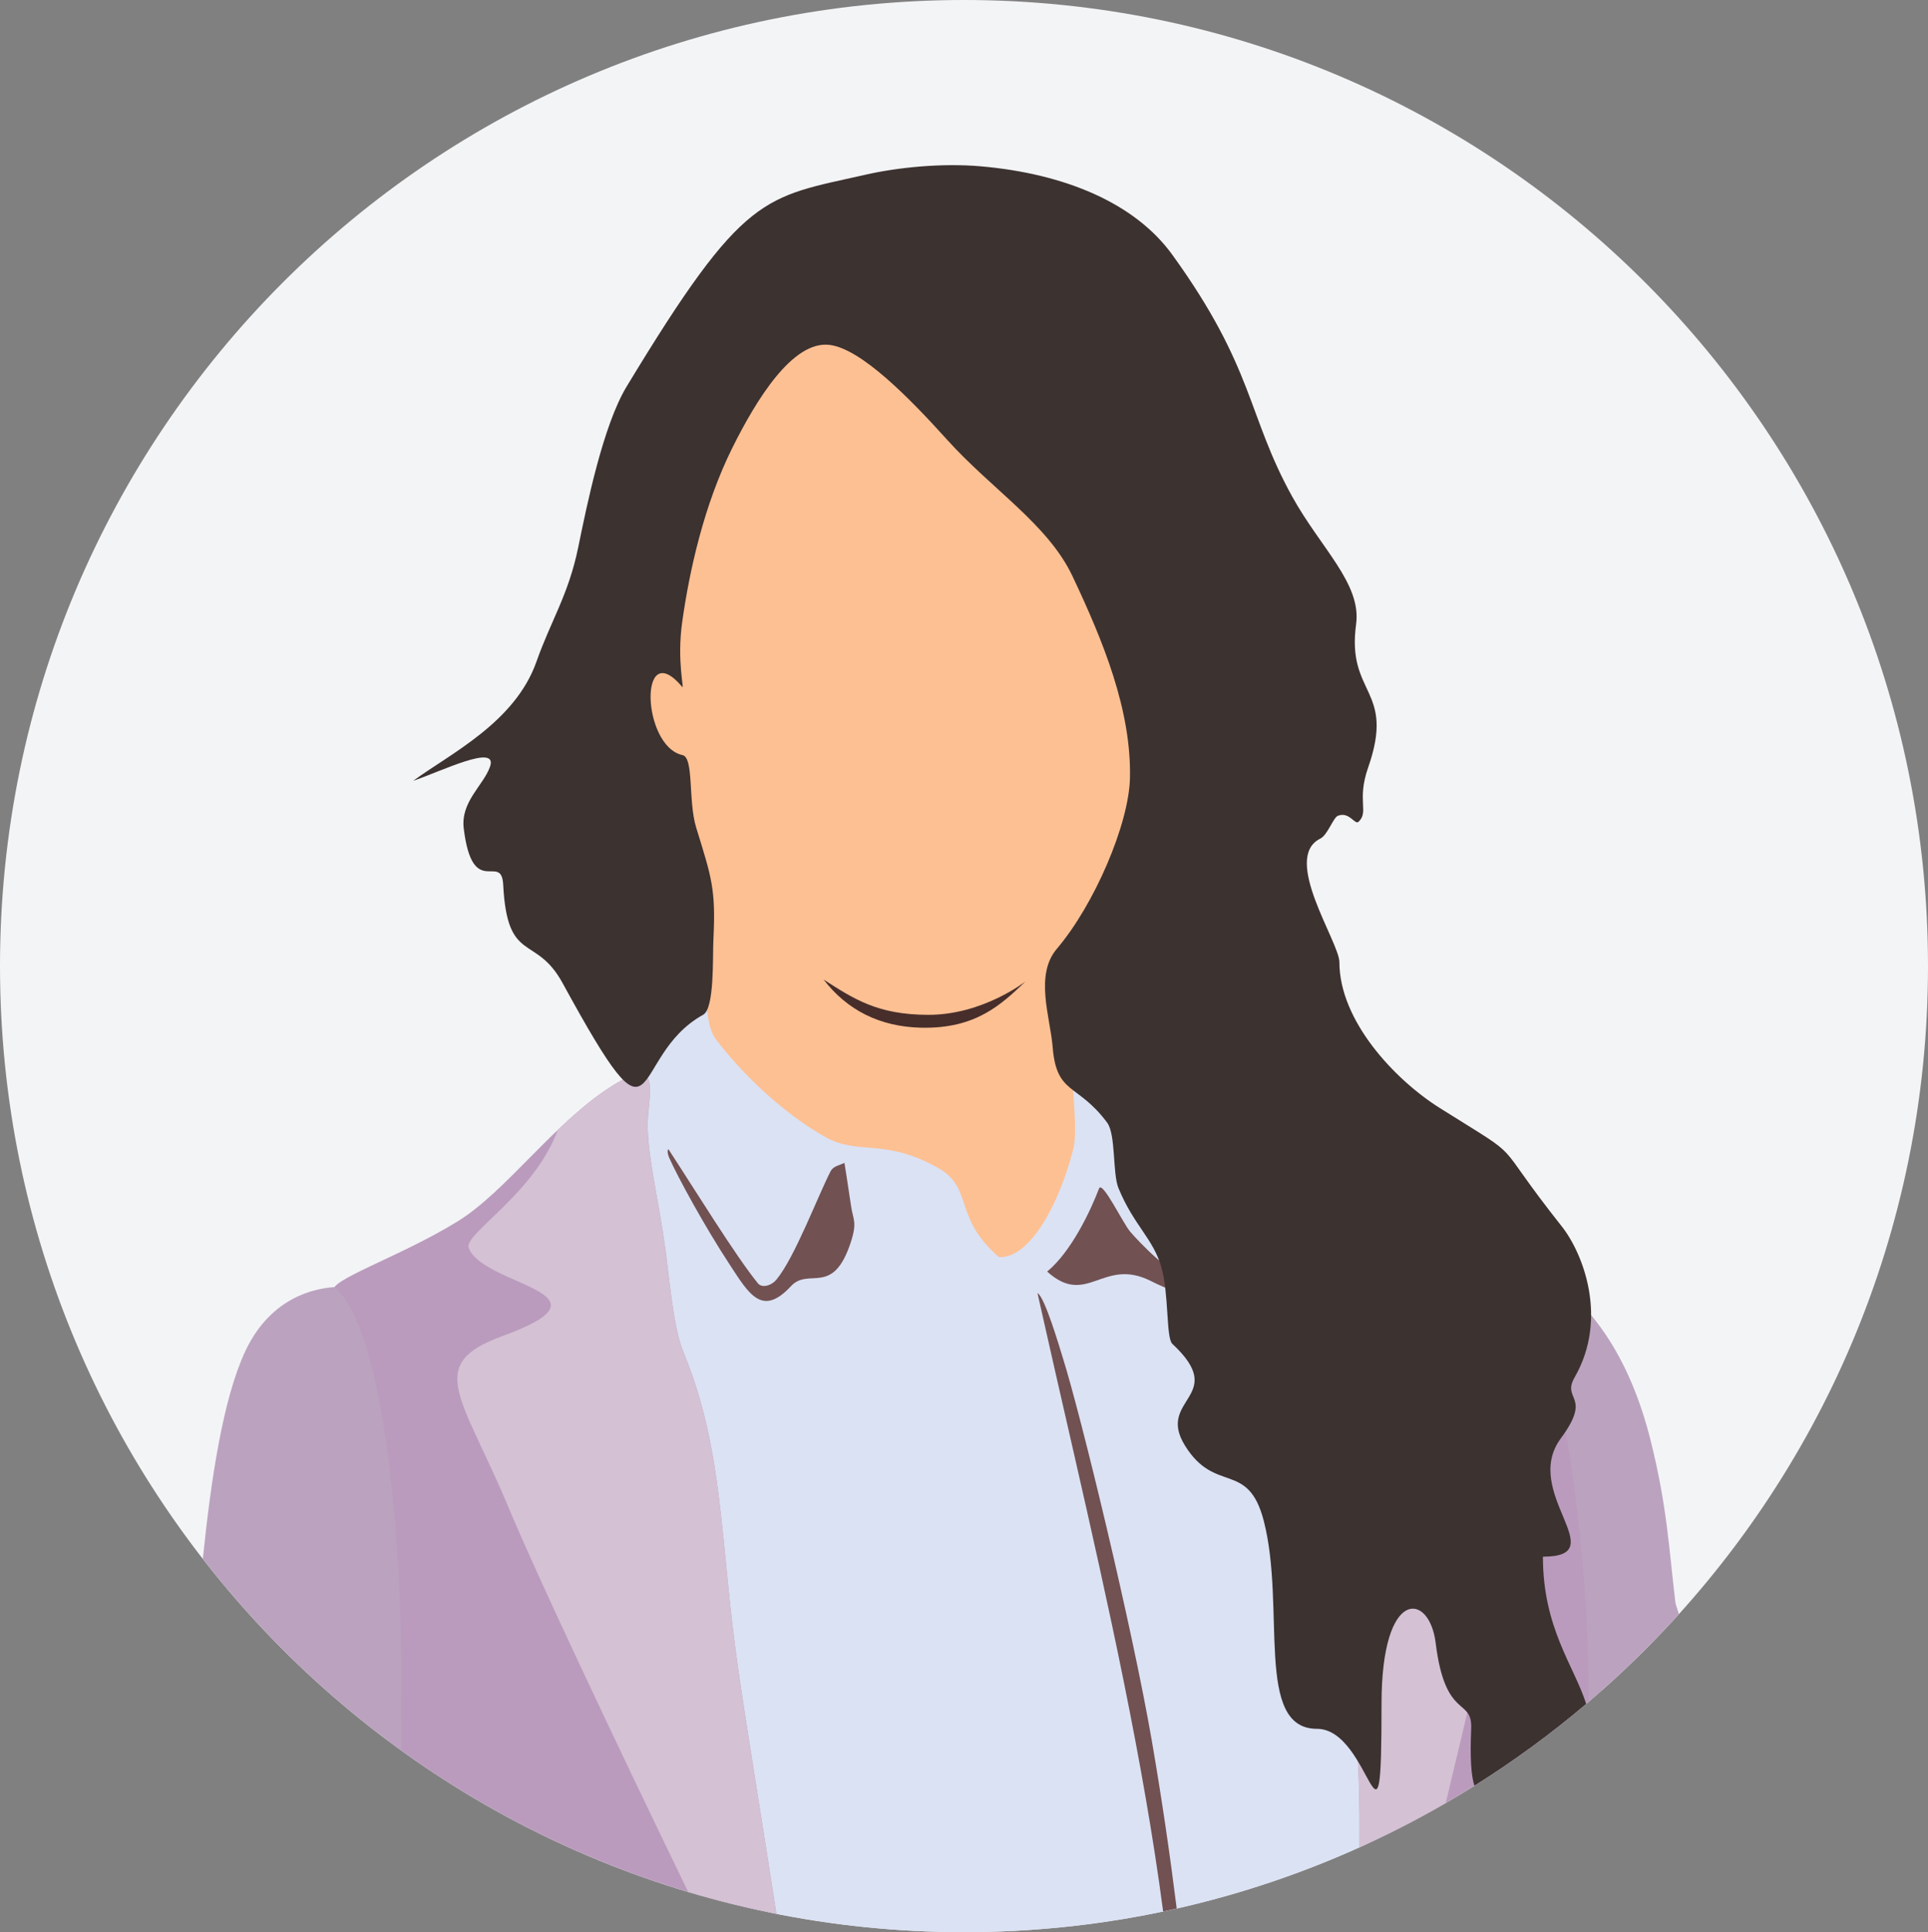 <?xml version="1.0" encoding="UTF-8"?> <svg xmlns="http://www.w3.org/2000/svg" id="Warstwa_1" viewBox="0 0 478.414 479.41"><rect x="0" y="0" width="478.414" height="479.41" fill="#808080" stroke="none"/><defs><style>.cls-1{fill:#bba2bf;}.cls-1,.cls-2,.cls-3,.cls-4,.cls-5,.cls-6,.cls-7,.cls-8,.cls-9{fill-rule:evenodd;}.cls-2{fill:#fdc093;}.cls-3{fill:#dbe2f4;}.cls-4{fill:#472e2a;}.cls-5{fill:#3c3230;}.cls-6{fill:#715152;}.cls-7{fill:#ba9bbd;}.cls-8{fill:#d4c1d4;}.cls-9{fill:#f3f4f6;}</style></defs><path class="cls-9" d="M239.207,0c132.109,0,239.207,107.319,239.207,239.705s-107.098,239.705-239.207,239.705S0,372.09,0,239.705,107.095,0,239.207,0h0Z"></path><path class="cls-2" d="M226.404,52.66c50.329-2.363,74.07,41.407,61.968,96.314,0,0,9.676-5.129,11.951,2.367,2.037,6.703-1.28,12.754-3.145,20.695-1.413,6.012-1.746,11.233-5.038,16.817-1.963,3.341-7.187,1.925-7.187,1.925-.81,9.133-3.31,18.209-6.479,24.786-7.639,15.839-12.358,14.244-11.776,25.386.785,14.994,10.949,41.656-9.637,68.149-6.058,7.797-10.763,5.915-16.789-3.776-2.927-4.705-2.303-9.557-7.618-13.399-3.856-2.787-12.425-5.364-20.095-5.437-9.834-.098-34.588-22.672-37.709-29.957-1.15-2.689.792-4.705,1.213-12.912.568-11.05-1.336-28.372-2.388-31.345-2.941-8.291-3.211-7.225-4.866-22.132,0,0-5.946,1.329-8.768-3.176-2.086-3.33-1.14-7.036-2.482-11.439-2.089-6.847-5.322-16.13-3.53-21.112,3.783-10.521,10.405-3.555,10.405-3.555,1.066-.771-16.158-94.527,61.968-98.197h0Z"></path><path class="cls-3" d="M191.03,474.544c-.711-3.663-1.458-6.822-2.251-9.346-1.062-3.394-5.946-45.666-15.355-95.361-6.367-33.628-16.368-69.415-17.694-94.937-.473-9.118,5.518-6.601,7.278-11.064,2.457-6.233,11.429-17.41,12.28-13.725.522,2.272.614,5.462,2.342,7.751,6.1,8.074,16.186,18.051,27.121,24.239,8.256,4.67,14.668.172,28.004,7.681,8.908,5.017,3.635,12.182,15.092,22.128,7.607.487,15.022-13.091,18.493-26.882,1.942-7.716-3.66-34.434,1.238-36.397,4.217-1.693,6.563,3.299,18.048,9.017,8.873,4.414,12.985,4.589,21.788,15.201,5.252,6.335,9.406,28.853,12.638,46.041,5.672,30.15,16.691,67.588,19.211,113.851.47,8.631.645,16.709.617,24.449-30.602,14.248-64.706,22.22-100.676,22.22-16.502,0-32.614-1.676-48.176-4.866h0Z"></path><path class="cls-7" d="M192.657,474.856c-3.117-20.386-6.668-41.519-9.364-59.956-4.757-32.502-3.496-54.655-13.69-79.371-2.738-6.647-3.429-18.826-4.982-28.947-1.806-11.772-4.235-21.557-3.856-28.895.358-7.001,3.169-15.839-8.806-8.305-14.531,9.146-26.259,26.195-38.49,33.722-14.342,8.824-32.506,14.693-30.581,17.298,6.654,9.013,13.203,44.793,13.287,88.987.018,7.779.158,15.352.393,22.753,27.959,20.842,60.615,35.703,96.09,42.714h0Z"></path><path class="cls-7" d="M298.402,263.123c19.78,8.624,32.558,20.709,49.993,32.295,8.716,5.795,30.143,14.069,32.968,21.126,6.742,16.814,16.246,52.303,15.425,84.658-.084,3.45.193,9.865.645,18.255-17.865,15.807-38.097,28.982-60.107,38.918.049-5.809.003-11.411-.179-16.68-1.318-38.238-9.388-75.939-13.318-95.652-2.826-14.181-7.38-45.323-15.072-65.425-2.92-7.629-10.665-14.076-13.259-16.744-1.501-1.546-.039-2.03,2.903-.75h0Z"></path><path class="cls-1" d="M378.425,312.688c16.186,9.01,25.996,24.127,31.17,44.769,4.045,16.123,4.487,26.276,6.149,40.274.014.133.344,1.143.862,2.763-6.987,7.741-14.479,15.012-22.412,21.778l.003-.302c.116-36.621-6.086-78.232-12.533-93.093-.701-1.616-4.712-17.01-3.24-16.19h0Z"></path><path class="cls-1" d="M82.999,319.349c12.491,10.398,16.88,64.156,16.551,99.382-.049,5.501-.017,10.707.109,15.671-18.623-13.431-35.244-29.477-49.326-47.605,2.023-19.734,4.989-39.605,10.493-51.448,5.308-11.418,14.384-15.457,22.174-16h0Z"></path><path class="cls-8" d="M138.419,280.347c-5.756,15.79-23.345,25.855-22.125,29.242,3.443,9.56,38.266,11.05,8.351,21.932-19.377,7.047-9.984,14.899,1.571,42.581,7.085,16.975,26.108,57.257,44.548,95.333,7.162,2.139,14.469,3.951,21.894,5.42-3.117-20.386-6.668-41.519-9.364-59.956-4.757-32.502-3.496-54.655-13.69-79.371-2.738-6.647-3.429-18.826-4.982-28.947-1.806-11.772-4.235-21.557-3.856-28.895.358-7.001,3.169-15.839-8.806-8.305-4.775,3.008-9.252,6.868-13.54,10.966h0Z"></path><path class="cls-8" d="M323.83,346.043c3.93,19.713,12,57.414,13.318,95.652.182,5.269.228,10.871.179,16.68,7.345-3.317,14.489-6.99,21.417-11.001,6.85-28.376,12.729-53.863,15.159-66.666,5.599-29.473,13.168-39.09-7.247-41.989-31.514-4.477,2.251-13.122,3.65-23.187.49-3.569-18.826-9.792-27.706-24.085-14.64-10.321-26.672-20.681-44.197-28.323-2.941-1.28-4.403-.796-2.903.75,2.594,2.668,10.338,9.115,13.259,16.744,7.692,20.102,12.246,51.244,15.072,65.425h0Z"></path><path class="cls-6" d="M209.541,288.54c-1.321.631-2.784.806-3.443,2.09-3.197,6.215-8.835,21.262-13.395,26.823-1.375,1.669-3.66,2.146-4.607.999-5.413-6.58-15.692-23.306-22.16-33.196-.217-.333-.536.547.15,2.079,2.125,4.761,8.659,16.793,14.946,26.381,4.743,7.239,8.021,13.189,15.233,5.416,4.473-4.821,10.437,2.78,14.893-11.036,1.567-4.862.533-5.497.056-8.652-.73-4.827-1.645-10.917-1.673-10.903h0Z"></path><path class="cls-6" d="M259.842,315.5c5.967-4.891,10.788-15.1,12.87-20.6.8-2.114,5.907,8.575,7.727,10.7,1.953,2.283,11.18,12.169,14.237,10.532,5.311-2.836-.073-34.897-.182-49.057,3.905,11.576,7.646,42.515,4.547,49.186-2.135,4.603-3.804,6.447-13.487,1.575-11.881-5.988-15.808,6.615-25.712-2.335h0Z"></path><path class="cls-6" d="M257.437,320.832c2.493,11.197,6.184,27.261,8.989,39.552,8.592,37.652,17.319,76.85,22.195,113.892,1.125-.238,2.244-.484,3.365-.736-1.676-13.413-3.709-27.328-6.174-41.614-4.891-28.341-17.568-80.696-22.122-95.147-.666-2.114-4.424-15.012-6.254-15.948h0Z"></path><path class="cls-4" d="M204.359,243.042c5.869,7.632,13.963,11.699,24.127,11.951,13.757.34,20.084-5.869,26.013-11.502,0,0-10.563,8.337-24.176,8.312-12.561-.021-18.479-3.947-25.964-8.761h0Z"></path><path class="cls-5" d="M336.507,154.872c-2.433,17.697,9.858,15.951,2.976,35.594-2.874,8.214.274,10.914-2.366,13.434-.915.876-2.272-2.605-5.122-1.49-1.185.466-2.545,4.768-4.382,5.672-9.662,4.768,4.747,25.673,4.747,30.662,0,14.472,13.627,29.084,24.923,36.187,22.279,14.009,11.898,6.195,30.258,29.368,5.241,6.615,11.611,22.798,3.183,37.459-3.288,5.718,4.466,4.46-3.415,15.12-9.964,13.48,13.301,29.368-4.449,29.368,0,17.764,7.723,27.037,10.738,36.534-8.733,7.401-18.002,14.184-27.738,20.291-.789-2.422-1.115-6.724-.799-14.111.344-7.955-6.43-1.903-8.821-21.357-1.542-12.53-13.427-13.915-13.427,15.127,0,43.84-2.405,6.23-16.018,6.23-15.587,0-7.643-30.132-13.206-51.609-3.906-15.065-12.053-6.521-19.566-18.693-7.222-11.702,10.987-12.074-3.124-25.224-1.574-1.466-.81-12.358-2.724-19.037-2.051-7.145-6.851-10.349-10.647-19.625-1.49-3.643-.617-13.276-2.791-16.207-7.366-9.914-12.582-6.812-13.533-18.784-.585-7.369-4.529-17.813,1.048-24.372,9.28-10.907,17.89-30.918,18.136-42.382.364-16.803-6.608-33.901-14.279-50.101-6.076-12.824-19.941-21.455-31.079-33.803-9.15-10.142-21.34-22.665-29.263-23.555-9.129-1.024-18.1,13.616-24.036,25.536-7.068,14.206-10.661,30.539-12.442,43.177-1.385,9.816.579,16.846.011,16.165-10.878-12.936-10.104,14.728.06,16.912,2.861.613,1.364,11.39,3.39,17.981,3.818,12.407,4.901,15.177,4.273,27.833-.214,4.34.312,17.035-2.552,18.619-19.127,10.587-9.76,38.125-34.862-7.856-6.71-12.291-13.732-4.554-14.745-24.407-.421-8.224-7.597,3.874-9.788-13.935-.82-6.665,4.859-10.675,6.514-15.348,2.086-5.907-12.165,1.168-19.044,3.488,9.154-6.717,25.246-14.465,30.56-29.536,3.6-10.209,7.954-16.614,10.363-28.341,2.146-10.472,6.163-30.262,12.018-39.934,29.287-48.398,33.925-46.83,59.426-52.605,7.692-1.739,18.64-2.917,28.561-2.04,20.663,1.823,38.108,9.052,47.419,21.932,20.393,28.211,18.549,39.742,29.736,59.974,7.092,12.821,17.256,21.655,15.874,31.689h0Z"></path></svg> 